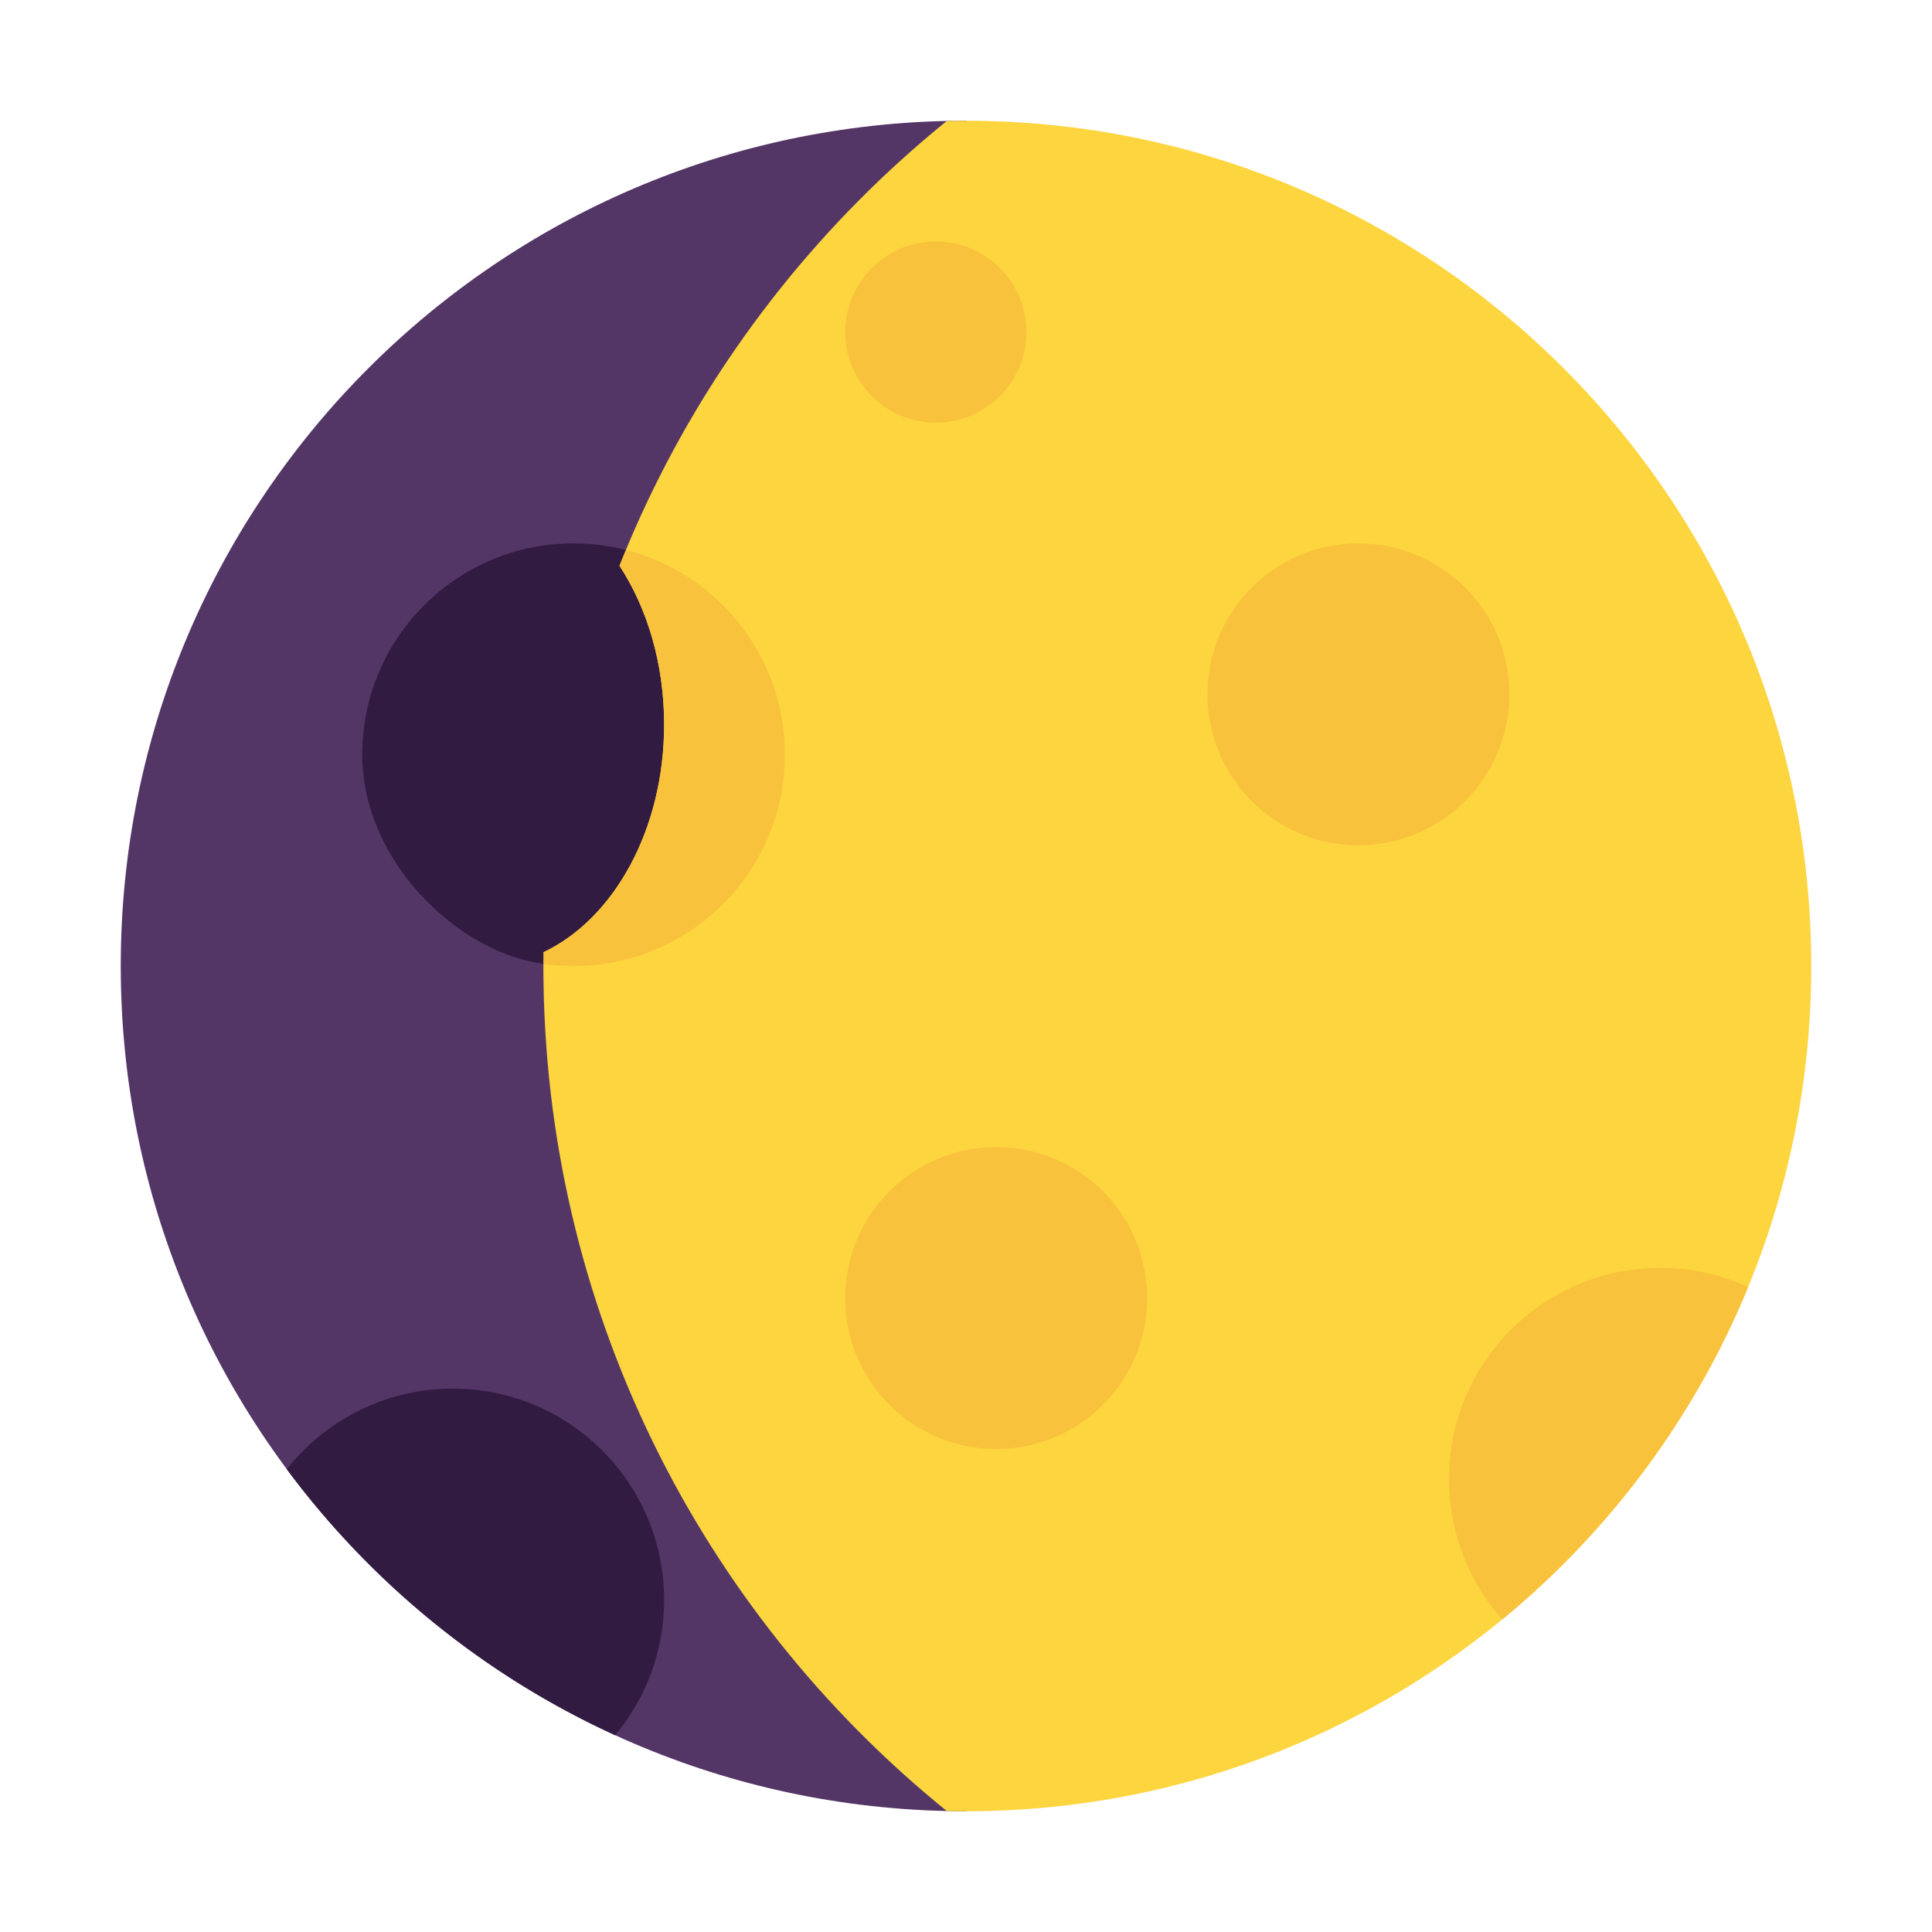 <svg width="32" height="32" viewBox="0 0 32 32" fill="none" xmlns="http://www.w3.org/2000/svg">
<path d="M26 16C26 23.732 23 25.5 16 30C15.89 30 15.781 29.999 15.672 29.996C8.092 29.822 2 23.622 2 16C2 8.373 8.099 2.17 15.686 2.003C15.79 2.001 15.895 2 16 2C20.5 4.5 26 8.268 26 16Z" fill="#533566"/>
<path d="M15.681 29.996C15.787 29.999 15.893 30 16 30C23.732 30 30 23.732 30 16C30 8.268 23.732 2 16 2C15.893 2 15.787 2.001 15.681 2.004C11.605 5.304 9 10.348 9 16C9 21.652 11.605 26.697 15.681 29.996Z" fill="#FCD53F"/>
<path d="M10.26 9.37C10.295 9.282 10.331 9.195 10.367 9.108C10.089 9.038 9.799 9 9.5 9C7.567 9 6 10.567 6 12.5C6 14.251 7.568 15.772 9 15.964C9.075 15.975 9.001 15.772 9.001 15.772C10.166 15.222 11 13.741 11 12C11 10.993 10.721 10.073 10.26 9.37ZM4.75 24.335C6.154 26.226 8.023 27.751 10.189 28.741C10.695 28.134 11 27.352 11 26.5C11 24.567 9.433 23 7.5 23C6.385 23 5.391 23.522 4.75 24.335Z" fill="#321B41"/>
<path d="M17 5.5C17 6.328 16.328 7 15.5 7C14.672 7 14 6.328 14 5.5C14 4.672 14.672 4 15.5 4C16.328 4 17 4.672 17 5.5ZM25 11.5C25 12.881 23.881 14 22.5 14C21.119 14 20 12.881 20 11.5C20 10.119 21.119 9 22.5 9C23.881 9 25 10.119 25 11.5ZM16.5 24C17.881 24 19 22.881 19 21.5C19 20.119 17.881 19 16.5 19C15.119 19 14 20.119 14 21.5C14 22.881 15.119 24 16.5 24ZM28.955 21.316C28.069 23.475 26.658 25.363 24.882 26.823C24.333 26.205 24 25.391 24 24.5C24 22.567 25.567 21 27.5 21C28.019 21 28.512 21.113 28.955 21.316ZM9.001 15.772C9.001 15.836 9 15.9 9 15.964C9.163 15.988 9.33 16 9.5 16C11.433 16 13 14.433 13 12.5C13 10.866 11.88 9.494 10.367 9.108C10.331 9.195 10.295 9.282 10.26 9.37C10.721 10.073 11 10.993 11 12C11 13.741 10.166 15.222 9.001 15.772Z" fill="#F9C23C"/>
</svg>
